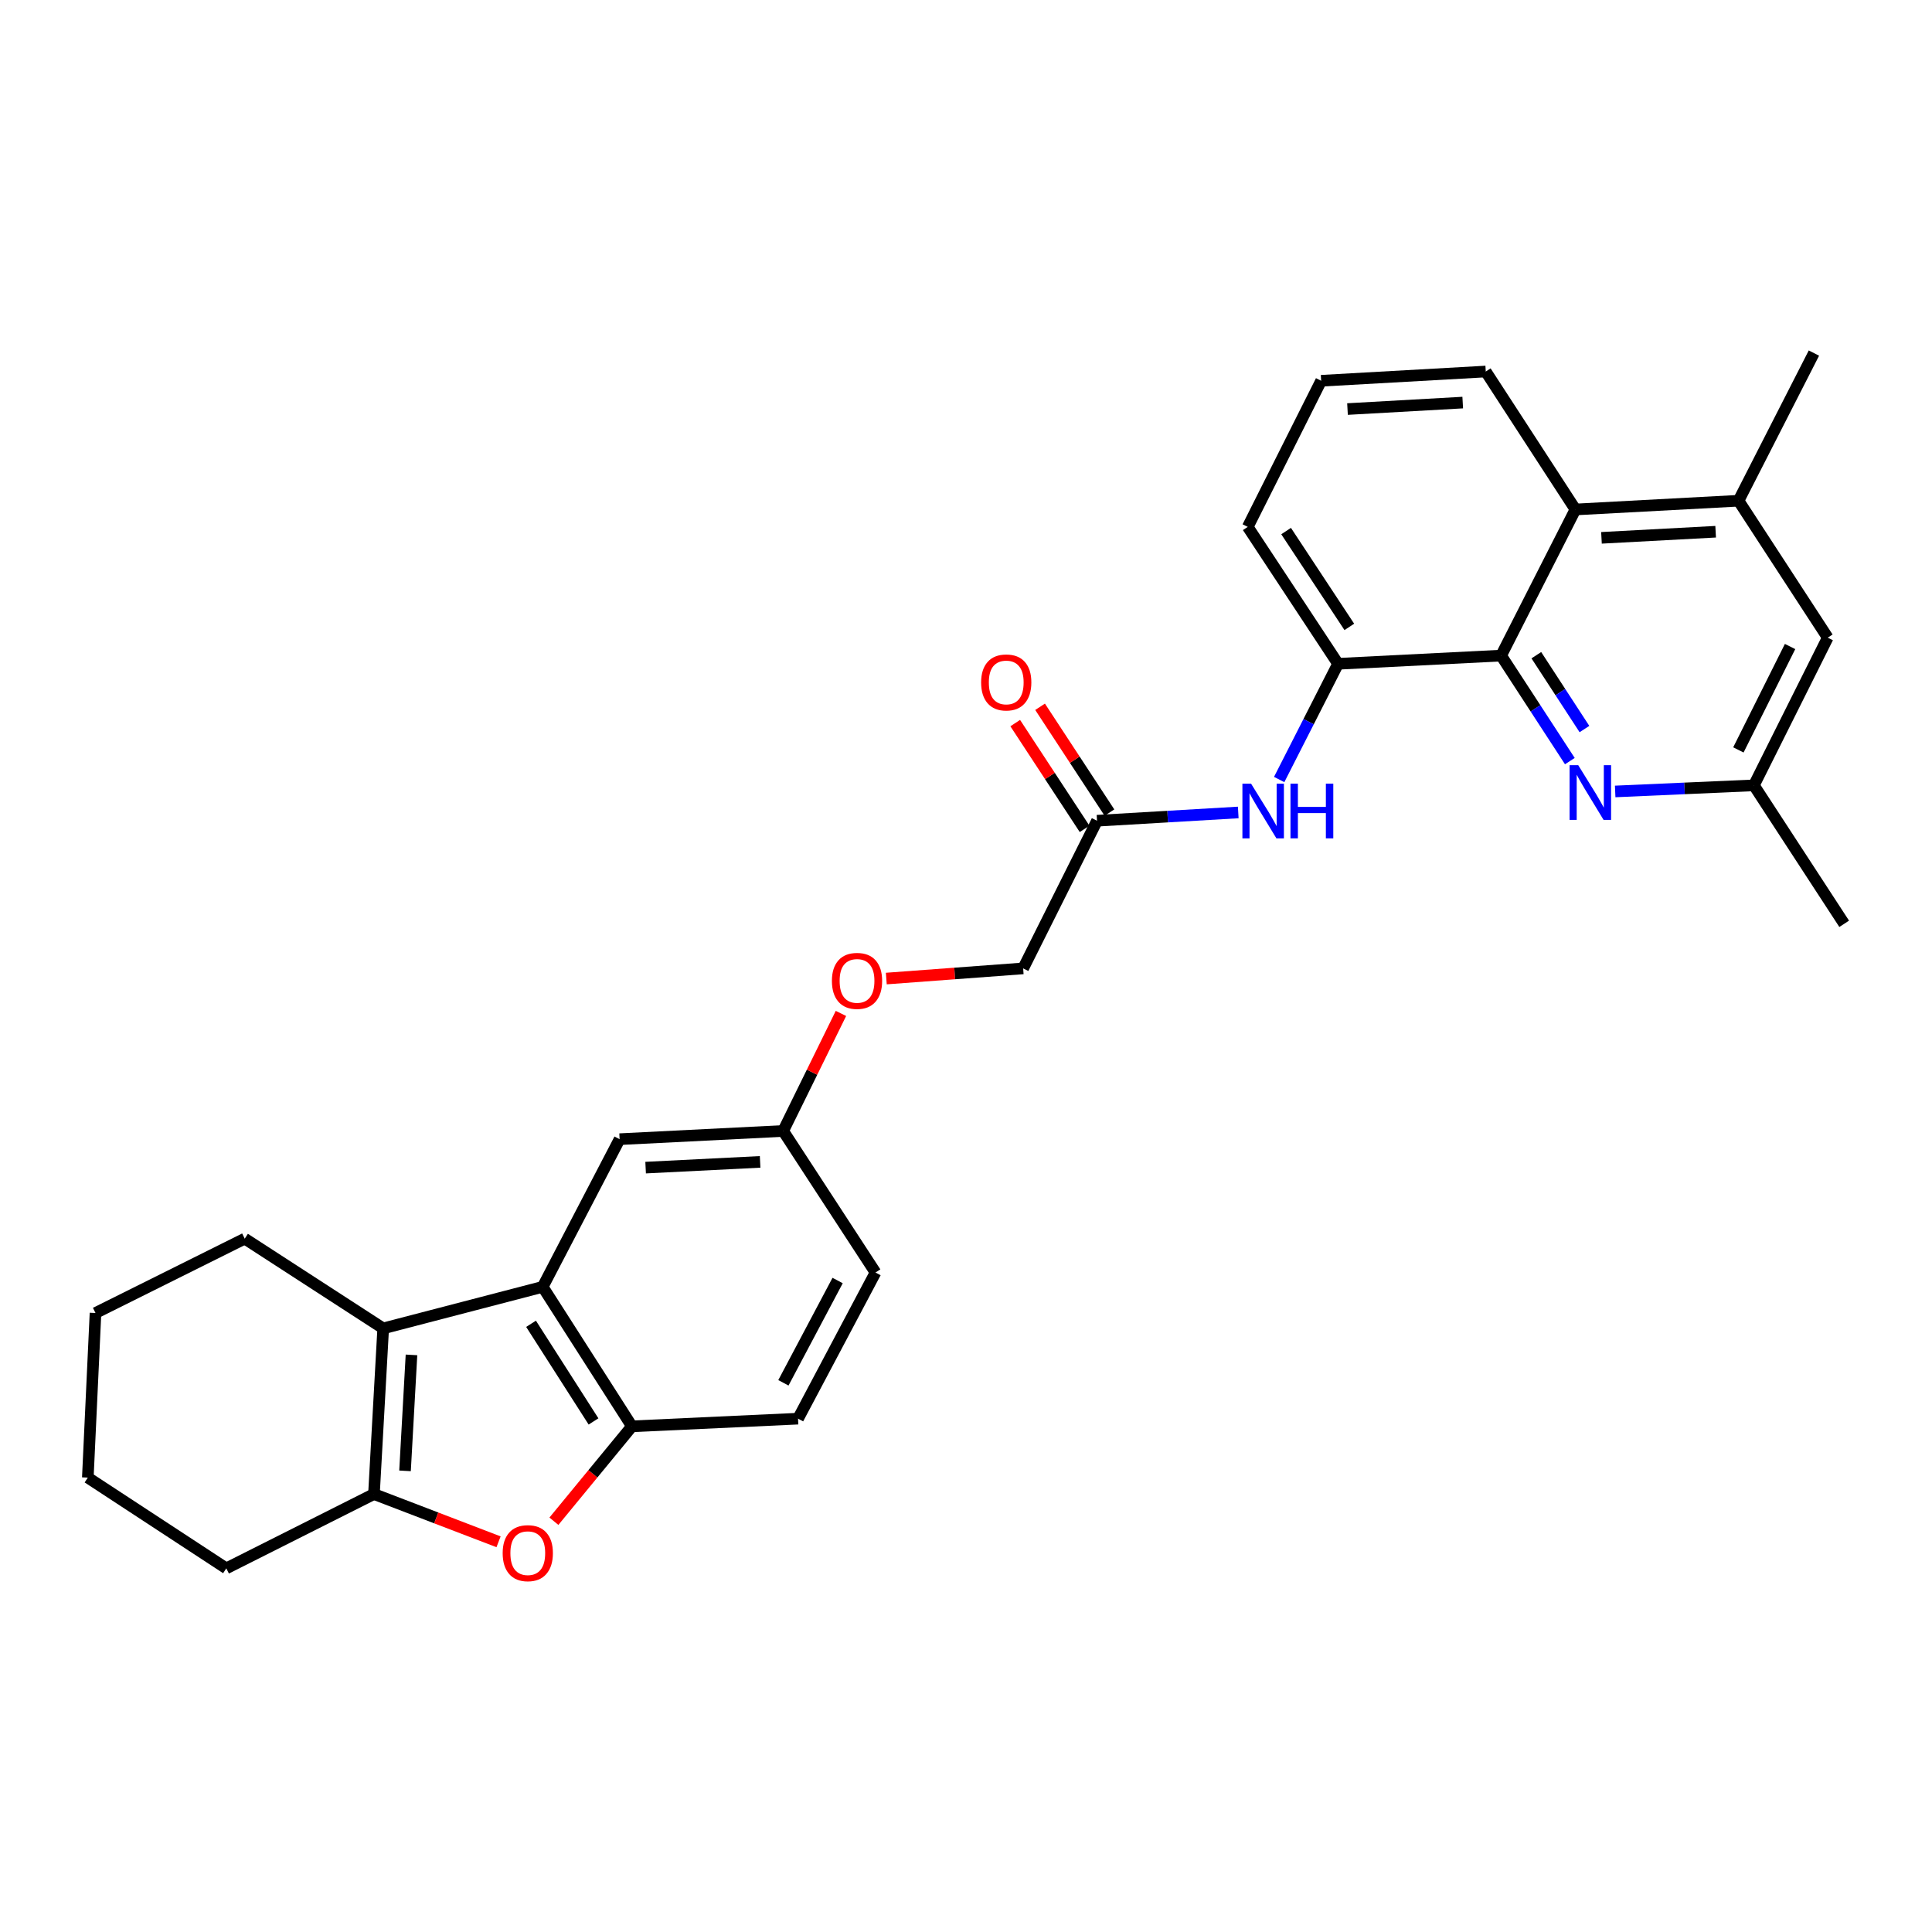 <?xml version='1.0' encoding='iso-8859-1'?>
<svg version='1.1' baseProfile='full'
              xmlns='http://www.w3.org/2000/svg'
                      xmlns:rdkit='http://www.rdkit.org/xml'
                      xmlns:xlink='http://www.w3.org/1999/xlink'
                  xml:space='preserve'
width='1000px' height='1000px' viewBox='0 0 1000 1000'>
<!-- END OF HEADER -->
<rect style='opacity:1.0;fill:#FFFFFF;stroke:none' width='1000' height='1000' x='0' y='0'> </rect>
<path class='bond-0' d='M 198.34,687.575 L 193.563,773.32' style='fill:none;fill-rule:evenodd;stroke:#000000;stroke-width:6px;stroke-linecap:butt;stroke-linejoin:miter;stroke-opacity:1' />
<path class='bond-0' d='M 212.983,701.292 L 209.639,761.314' style='fill:none;fill-rule:evenodd;stroke:#000000;stroke-width:6px;stroke-linecap:butt;stroke-linejoin:miter;stroke-opacity:1' />
<path class='bond-1' d='M 198.34,687.575 L 280.898,666.072' style='fill:none;fill-rule:evenodd;stroke:#000000;stroke-width:6px;stroke-linecap:butt;stroke-linejoin:miter;stroke-opacity:1' />
<path class='bond-20' d='M 198.34,687.575 L 126.679,641.125' style='fill:none;fill-rule:evenodd;stroke:#000000;stroke-width:6px;stroke-linecap:butt;stroke-linejoin:miter;stroke-opacity:1' />
<path class='bond-2' d='M 193.563,773.32 L 225.806,785.676' style='fill:none;fill-rule:evenodd;stroke:#000000;stroke-width:6px;stroke-linecap:butt;stroke-linejoin:miter;stroke-opacity:1' />
<path class='bond-2' d='M 225.806,785.676 L 258.049,798.032' style='fill:none;fill-rule:evenodd;stroke:#FF0000;stroke-width:6px;stroke-linecap:butt;stroke-linejoin:miter;stroke-opacity:1' />
<path class='bond-21' d='M 193.563,773.32 L 117.133,811.779' style='fill:none;fill-rule:evenodd;stroke:#000000;stroke-width:6px;stroke-linecap:butt;stroke-linejoin:miter;stroke-opacity:1' />
<path class='bond-4' d='M 280.898,666.072 L 327.091,738.272' style='fill:none;fill-rule:evenodd;stroke:#000000;stroke-width:6px;stroke-linecap:butt;stroke-linejoin:miter;stroke-opacity:1' />
<path class='bond-4' d='M 274.868,685.193 L 307.203,735.732' style='fill:none;fill-rule:evenodd;stroke:#000000;stroke-width:6px;stroke-linecap:butt;stroke-linejoin:miter;stroke-opacity:1' />
<path class='bond-12' d='M 280.898,666.072 L 320.706,589.634' style='fill:none;fill-rule:evenodd;stroke:#000000;stroke-width:6px;stroke-linecap:butt;stroke-linejoin:miter;stroke-opacity:1' />
<path class='bond-29' d='M 286.701,787.389 L 306.896,762.83' style='fill:none;fill-rule:evenodd;stroke:#FF0000;stroke-width:6px;stroke-linecap:butt;stroke-linejoin:miter;stroke-opacity:1' />
<path class='bond-29' d='M 306.896,762.83 L 327.091,738.272' style='fill:none;fill-rule:evenodd;stroke:#000000;stroke-width:6px;stroke-linecap:butt;stroke-linejoin:miter;stroke-opacity:1' />
<path class='bond-3' d='M 776.978,339.337 L 692.575,343.585' style='fill:none;fill-rule:evenodd;stroke:#000000;stroke-width:6px;stroke-linecap:butt;stroke-linejoin:miter;stroke-opacity:1' />
<path class='bond-5' d='M 776.978,339.337 L 794.765,366.641' style='fill:none;fill-rule:evenodd;stroke:#000000;stroke-width:6px;stroke-linecap:butt;stroke-linejoin:miter;stroke-opacity:1' />
<path class='bond-5' d='M 794.765,366.641 L 812.552,393.946' style='fill:none;fill-rule:evenodd;stroke:#0000FF;stroke-width:6px;stroke-linecap:butt;stroke-linejoin:miter;stroke-opacity:1' />
<path class='bond-5' d='M 795.204,339.132 L 807.655,358.245' style='fill:none;fill-rule:evenodd;stroke:#000000;stroke-width:6px;stroke-linecap:butt;stroke-linejoin:miter;stroke-opacity:1' />
<path class='bond-5' d='M 807.655,358.245 L 820.106,377.358' style='fill:none;fill-rule:evenodd;stroke:#0000FF;stroke-width:6px;stroke-linecap:butt;stroke-linejoin:miter;stroke-opacity:1' />
<path class='bond-7' d='M 776.978,339.337 L 815.437,263.702' style='fill:none;fill-rule:evenodd;stroke:#000000;stroke-width:6px;stroke-linecap:butt;stroke-linejoin:miter;stroke-opacity:1' />
<path class='bond-14' d='M 327.091,738.272 L 413.067,734.298' style='fill:none;fill-rule:evenodd;stroke:#000000;stroke-width:6px;stroke-linecap:butt;stroke-linejoin:miter;stroke-opacity:1' />
<path class='bond-11' d='M 836.013,409.655 L 871.913,408.074' style='fill:none;fill-rule:evenodd;stroke:#0000FF;stroke-width:6px;stroke-linecap:butt;stroke-linejoin:miter;stroke-opacity:1' />
<path class='bond-11' d='M 871.913,408.074 L 907.814,406.494' style='fill:none;fill-rule:evenodd;stroke:#000000;stroke-width:6px;stroke-linecap:butt;stroke-linejoin:miter;stroke-opacity:1' />
<path class='bond-6' d='M 692.575,343.585 L 677.338,373.531' style='fill:none;fill-rule:evenodd;stroke:#000000;stroke-width:6px;stroke-linecap:butt;stroke-linejoin:miter;stroke-opacity:1' />
<path class='bond-6' d='M 677.338,373.531 L 662.1,403.478' style='fill:none;fill-rule:evenodd;stroke:#0000FF;stroke-width:6px;stroke-linecap:butt;stroke-linejoin:miter;stroke-opacity:1' />
<path class='bond-22' d='M 692.575,343.585 L 645.835,272.719' style='fill:none;fill-rule:evenodd;stroke:#000000;stroke-width:6px;stroke-linecap:butt;stroke-linejoin:miter;stroke-opacity:1' />
<path class='bond-22' d='M 698.405,324.485 L 665.687,274.879' style='fill:none;fill-rule:evenodd;stroke:#000000;stroke-width:6px;stroke-linecap:butt;stroke-linejoin:miter;stroke-opacity:1' />
<path class='bond-9' d='M 815.437,263.702 L 899.857,259.181' style='fill:none;fill-rule:evenodd;stroke:#000000;stroke-width:6px;stroke-linecap:butt;stroke-linejoin:miter;stroke-opacity:1' />
<path class='bond-9' d='M 828.922,278.385 L 888.017,275.221' style='fill:none;fill-rule:evenodd;stroke:#000000;stroke-width:6px;stroke-linecap:butt;stroke-linejoin:miter;stroke-opacity:1' />
<path class='bond-32' d='M 815.437,263.702 L 769.022,192.297' style='fill:none;fill-rule:evenodd;stroke:#000000;stroke-width:6px;stroke-linecap:butt;stroke-linejoin:miter;stroke-opacity:1' />
<path class='bond-8' d='M 640.915,420.53 L 604.365,422.67' style='fill:none;fill-rule:evenodd;stroke:#0000FF;stroke-width:6px;stroke-linecap:butt;stroke-linejoin:miter;stroke-opacity:1' />
<path class='bond-8' d='M 604.365,422.67 L 567.815,424.809' style='fill:none;fill-rule:evenodd;stroke:#000000;stroke-width:6px;stroke-linecap:butt;stroke-linejoin:miter;stroke-opacity:1' />
<path class='bond-13' d='M 899.857,259.181 L 946.033,330.047' style='fill:none;fill-rule:evenodd;stroke:#000000;stroke-width:6px;stroke-linecap:butt;stroke-linejoin:miter;stroke-opacity:1' />
<path class='bond-24' d='M 899.857,259.181 L 938.88,182.751' style='fill:none;fill-rule:evenodd;stroke:#000000;stroke-width:6px;stroke-linecap:butt;stroke-linejoin:miter;stroke-opacity:1' />
<path class='bond-10' d='M 567.815,424.809 L 529.587,501.239' style='fill:none;fill-rule:evenodd;stroke:#000000;stroke-width:6px;stroke-linecap:butt;stroke-linejoin:miter;stroke-opacity:1' />
<path class='bond-15' d='M 574.247,420.592 L 556.295,393.212' style='fill:none;fill-rule:evenodd;stroke:#000000;stroke-width:6px;stroke-linecap:butt;stroke-linejoin:miter;stroke-opacity:1' />
<path class='bond-15' d='M 556.295,393.212 L 538.342,365.833' style='fill:none;fill-rule:evenodd;stroke:#FF0000;stroke-width:6px;stroke-linecap:butt;stroke-linejoin:miter;stroke-opacity:1' />
<path class='bond-15' d='M 561.383,429.027 L 543.43,401.647' style='fill:none;fill-rule:evenodd;stroke:#000000;stroke-width:6px;stroke-linecap:butt;stroke-linejoin:miter;stroke-opacity:1' />
<path class='bond-15' d='M 543.43,401.647 L 525.478,374.268' style='fill:none;fill-rule:evenodd;stroke:#FF0000;stroke-width:6px;stroke-linecap:butt;stroke-linejoin:miter;stroke-opacity:1' />
<path class='bond-26' d='M 907.814,406.494 L 954.545,478.164' style='fill:none;fill-rule:evenodd;stroke:#000000;stroke-width:6px;stroke-linecap:butt;stroke-linejoin:miter;stroke-opacity:1' />
<path class='bond-33' d='M 907.814,406.494 L 946.033,330.047' style='fill:none;fill-rule:evenodd;stroke:#000000;stroke-width:6px;stroke-linecap:butt;stroke-linejoin:miter;stroke-opacity:1' />
<path class='bond-33' d='M 899.787,388.148 L 926.541,334.635' style='fill:none;fill-rule:evenodd;stroke:#000000;stroke-width:6px;stroke-linecap:butt;stroke-linejoin:miter;stroke-opacity:1' />
<path class='bond-16' d='M 320.706,589.634 L 405.366,585.386' style='fill:none;fill-rule:evenodd;stroke:#000000;stroke-width:6px;stroke-linecap:butt;stroke-linejoin:miter;stroke-opacity:1' />
<path class='bond-16' d='M 334.176,604.361 L 393.438,601.387' style='fill:none;fill-rule:evenodd;stroke:#000000;stroke-width:6px;stroke-linecap:butt;stroke-linejoin:miter;stroke-opacity:1' />
<path class='bond-31' d='M 413.067,734.298 L 453.158,658.654' style='fill:none;fill-rule:evenodd;stroke:#000000;stroke-width:6px;stroke-linecap:butt;stroke-linejoin:miter;stroke-opacity:1' />
<path class='bond-31' d='M 405.488,715.747 L 433.552,662.797' style='fill:none;fill-rule:evenodd;stroke:#000000;stroke-width:6px;stroke-linecap:butt;stroke-linejoin:miter;stroke-opacity:1' />
<path class='bond-17' d='M 405.366,585.386 L 420.32,554.968' style='fill:none;fill-rule:evenodd;stroke:#000000;stroke-width:6px;stroke-linecap:butt;stroke-linejoin:miter;stroke-opacity:1' />
<path class='bond-17' d='M 420.32,554.968 L 435.273,524.549' style='fill:none;fill-rule:evenodd;stroke:#FF0000;stroke-width:6px;stroke-linecap:butt;stroke-linejoin:miter;stroke-opacity:1' />
<path class='bond-19' d='M 405.366,585.386 L 453.158,658.654' style='fill:none;fill-rule:evenodd;stroke:#000000;stroke-width:6px;stroke-linecap:butt;stroke-linejoin:miter;stroke-opacity:1' />
<path class='bond-18' d='M 458.75,506.498 L 494.169,503.868' style='fill:none;fill-rule:evenodd;stroke:#FF0000;stroke-width:6px;stroke-linecap:butt;stroke-linejoin:miter;stroke-opacity:1' />
<path class='bond-18' d='M 494.169,503.868 L 529.587,501.239' style='fill:none;fill-rule:evenodd;stroke:#000000;stroke-width:6px;stroke-linecap:butt;stroke-linejoin:miter;stroke-opacity:1' />
<path class='bond-27' d='M 126.679,641.125 L 49.429,679.61' style='fill:none;fill-rule:evenodd;stroke:#000000;stroke-width:6px;stroke-linecap:butt;stroke-linejoin:miter;stroke-opacity:1' />
<path class='bond-30' d='M 117.133,811.779 L 45.455,764.808' style='fill:none;fill-rule:evenodd;stroke:#000000;stroke-width:6px;stroke-linecap:butt;stroke-linejoin:miter;stroke-opacity:1' />
<path class='bond-25' d='M 645.835,272.719 L 683.823,197.083' style='fill:none;fill-rule:evenodd;stroke:#000000;stroke-width:6px;stroke-linecap:butt;stroke-linejoin:miter;stroke-opacity:1' />
<path class='bond-23' d='M 769.022,192.297 L 683.823,197.083' style='fill:none;fill-rule:evenodd;stroke:#000000;stroke-width:6px;stroke-linecap:butt;stroke-linejoin:miter;stroke-opacity:1' />
<path class='bond-23' d='M 757.105,208.375 L 697.466,211.725' style='fill:none;fill-rule:evenodd;stroke:#000000;stroke-width:6px;stroke-linecap:butt;stroke-linejoin:miter;stroke-opacity:1' />
<path class='bond-28' d='M 49.429,679.61 L 45.455,764.808' style='fill:none;fill-rule:evenodd;stroke:#000000;stroke-width:6px;stroke-linecap:butt;stroke-linejoin:miter;stroke-opacity:1' />
<path  class='atom-3' d='M 260.18 803.911
Q 260.18 797.111, 263.54 793.311
Q 266.9 789.511, 273.18 789.511
Q 279.46 789.511, 282.82 793.311
Q 286.18 797.111, 286.18 803.911
Q 286.18 810.791, 282.78 814.711
Q 279.38 818.591, 273.18 818.591
Q 266.94 818.591, 263.54 814.711
Q 260.18 810.831, 260.18 803.911
M 273.18 815.391
Q 277.5 815.391, 279.82 812.511
Q 282.18 809.591, 282.18 803.911
Q 282.18 798.351, 279.82 795.551
Q 277.5 792.711, 273.18 792.711
Q 268.86 792.711, 266.5 795.511
Q 264.18 798.311, 264.18 803.911
Q 264.18 809.631, 266.5 812.511
Q 268.86 815.391, 273.18 815.391
' fill='#FF0000'/>
<path  class='atom-6' d='M 816.894 396.061
L 826.174 411.061
Q 827.094 412.541, 828.574 415.221
Q 830.054 417.901, 830.134 418.061
L 830.134 396.061
L 833.894 396.061
L 833.894 424.381
L 830.014 424.381
L 820.054 407.981
Q 818.894 406.061, 817.654 403.861
Q 816.454 401.661, 816.094 400.981
L 816.094 424.381
L 812.414 424.381
L 812.414 396.061
L 816.894 396.061
' fill='#0000FF'/>
<path  class='atom-9' d='M 647.548 405.615
L 656.828 420.615
Q 657.748 422.095, 659.228 424.775
Q 660.708 427.455, 660.788 427.615
L 660.788 405.615
L 664.548 405.615
L 664.548 433.935
L 660.668 433.935
L 650.708 417.535
Q 649.548 415.615, 648.308 413.415
Q 647.108 411.215, 646.748 410.535
L 646.748 433.935
L 643.068 433.935
L 643.068 405.615
L 647.548 405.615
' fill='#0000FF'/>
<path  class='atom-9' d='M 667.948 405.615
L 671.788 405.615
L 671.788 417.655
L 686.268 417.655
L 686.268 405.615
L 690.108 405.615
L 690.108 433.935
L 686.268 433.935
L 686.268 420.855
L 671.788 420.855
L 671.788 433.935
L 667.948 433.935
L 667.948 405.615
' fill='#0000FF'/>
<path  class='atom-16' d='M 507.827 353.228
Q 507.827 346.428, 511.187 342.628
Q 514.547 338.828, 520.827 338.828
Q 527.107 338.828, 530.467 342.628
Q 533.827 346.428, 533.827 353.228
Q 533.827 360.108, 530.427 364.028
Q 527.027 367.908, 520.827 367.908
Q 514.587 367.908, 511.187 364.028
Q 507.827 360.148, 507.827 353.228
M 520.827 364.708
Q 525.147 364.708, 527.467 361.828
Q 529.827 358.908, 529.827 353.228
Q 529.827 347.668, 527.467 344.868
Q 525.147 342.028, 520.827 342.028
Q 516.507 342.028, 514.147 344.828
Q 511.827 347.628, 511.827 353.228
Q 511.827 358.948, 514.147 361.828
Q 516.507 364.708, 520.827 364.708
' fill='#FF0000'/>
<path  class='atom-18' d='M 430.594 507.703
Q 430.594 500.903, 433.954 497.103
Q 437.314 493.303, 443.594 493.303
Q 449.874 493.303, 453.234 497.103
Q 456.594 500.903, 456.594 507.703
Q 456.594 514.583, 453.194 518.503
Q 449.794 522.383, 443.594 522.383
Q 437.354 522.383, 433.954 518.503
Q 430.594 514.623, 430.594 507.703
M 443.594 519.183
Q 447.914 519.183, 450.234 516.303
Q 452.594 513.383, 452.594 507.703
Q 452.594 502.143, 450.234 499.343
Q 447.914 496.503, 443.594 496.503
Q 439.274 496.503, 436.914 499.303
Q 434.594 502.103, 434.594 507.703
Q 434.594 513.423, 436.914 516.303
Q 439.274 519.183, 443.594 519.183
' fill='#FF0000'/>
</svg>
